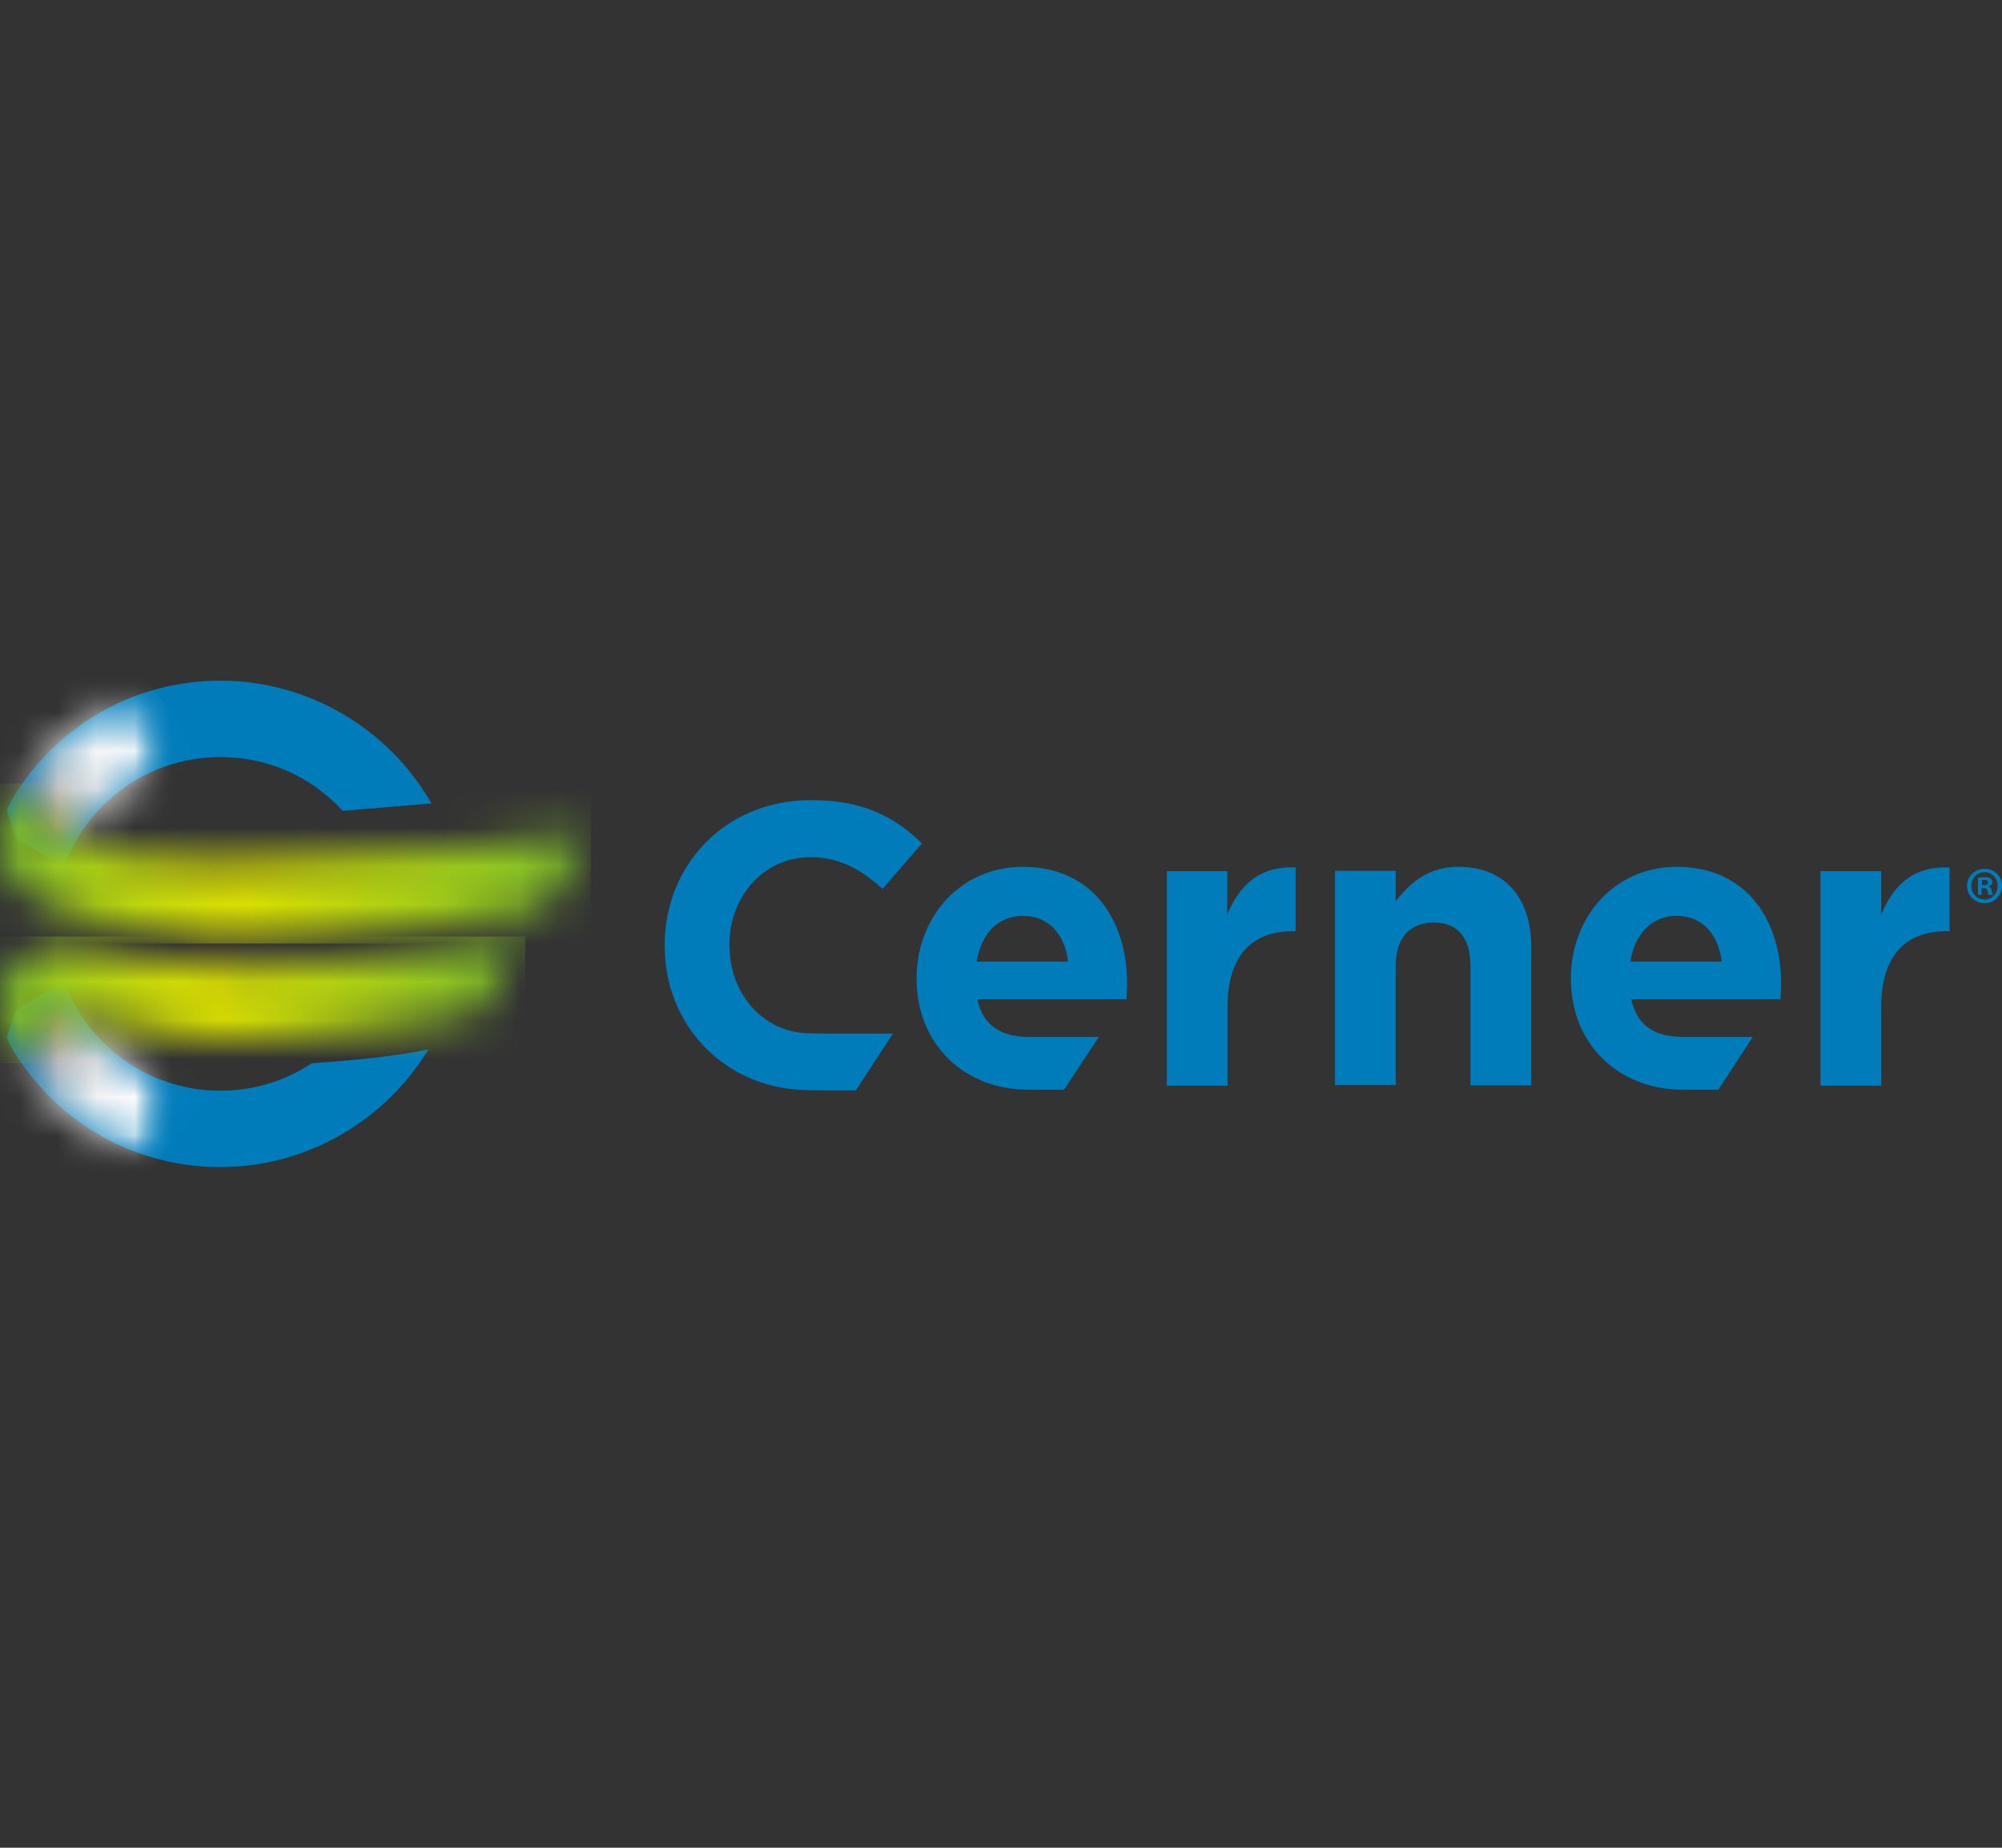 <svg width="52" height="48" viewBox="0 0 52 48" fill="none" xmlns="http://www.w3.org/2000/svg">
<rect x="0" y="0" width="52" height="48" fill="#333333" stroke="none"/>
<path d="M8.918 21.062L11.206 20.871C10.08 18.904 7.982 17.682 5.729 17.682C3.51 17.682 1.5 18.817 0.338 20.724C0.286 20.819 0.234 20.915 0.191 21.01L0.174 21.053L0.425 21.773L1.664 22.518L1.716 22.388C2.375 20.733 3.952 19.667 5.729 19.667C6.925 19.667 8.034 20.143 8.858 21.019L8.892 21.053H8.918V21.062Z" fill="#007CBA"/>
<mask id="mask0_16563_17" style="mask-type:luminance" maskUnits="userSpaceOnUse" x="0" y="18" width="5" height="5">
<path d="M4.178 18.141H0.165V22.527H4.178V18.141Z" fill="white"/>
</mask>
<g mask="url(#mask0_16563_17)">
<mask id="mask1_16563_17" style="mask-type:luminance" maskUnits="userSpaceOnUse" x="0" y="18" width="5" height="5">
<path d="M3.354 18.141C2.115 18.644 1.058 19.537 0.33 20.724C0.278 20.819 0.226 20.915 0.182 21.01L0.165 21.053L0.416 21.773L1.656 22.518L1.708 22.388C2.167 21.235 3.068 20.369 4.178 19.944L3.354 18.141Z" fill="white"/>
</mask>
<g mask="url(#mask1_16563_17)">
<path d="M6.336 20.715L1.821 24.503L-1.993 19.953L2.522 16.165L6.336 20.715Z" fill="url(#paint0_linear_16563_17)"/>
</g>
</g>
<path d="M28.54 26.938H26.746C26.044 26.938 25.541 26.678 25.385 25.959H29.259C29.268 25.811 29.276 25.673 29.276 25.543C29.276 23.965 28.427 22.518 26.564 22.518C24.943 22.518 23.808 23.827 23.808 25.413V25.43C23.808 27.129 25.047 28.307 26.711 28.307H27.638L28.54 26.938ZM26.572 23.792C27.24 23.792 27.656 24.269 27.742 24.979H25.368C25.489 24.26 25.914 23.792 26.572 23.792Z" fill="#007CBA"/>
<path d="M30.299 22.631H31.876V23.757C32.197 22.986 32.717 22.492 33.653 22.535V24.191H33.575C32.526 24.191 31.885 24.823 31.885 26.149V28.203H30.308V22.631H30.299Z" fill="#007CBA"/>
<path d="M45.526 26.938H43.732C43.021 26.938 42.527 26.678 42.371 25.959H46.245C46.254 25.811 46.263 25.673 46.263 25.543C46.263 23.965 45.413 22.518 43.55 22.518C41.929 22.518 40.803 23.827 40.803 25.413V25.43C40.803 27.129 42.042 28.307 43.706 28.307H44.633L45.526 26.938ZM43.55 23.792C44.217 23.792 44.633 24.269 44.72 24.979H42.345C42.467 24.26 42.9 23.792 43.55 23.792Z" fill="#007CBA"/>
<path d="M47.285 22.631H48.863V23.757C49.183 22.986 49.703 22.492 50.639 22.535V24.191H50.553C49.504 24.191 48.863 24.823 48.863 26.149V28.203H47.285V22.631Z" fill="#007CBA"/>
<path d="M36.253 25.092C36.253 24.347 36.634 23.965 37.241 23.965C37.847 23.965 38.194 24.347 38.194 25.092V28.195H39.772V24.589C39.772 23.315 39.078 22.518 37.882 22.518C37.085 22.518 36.617 22.943 36.253 23.411V22.622H34.675V28.186H36.253V25.092Z" fill="#007CBA"/>
<path d="M21.459 26.851H21.598H23.192L22.23 28.325H21.294L20.896 28.316C18.807 28.255 17.264 26.626 17.264 24.572V24.555C17.264 22.483 18.824 20.785 21.069 20.785C22.447 20.785 23.27 21.244 23.946 21.911L22.924 23.09C22.36 22.579 21.788 22.267 21.06 22.267C19.83 22.267 18.946 23.289 18.946 24.537V24.555C18.946 25.803 19.812 26.843 21.06 26.843" fill="#007CBA"/>
<path d="M8.095 27.623C7.402 28.082 6.587 28.333 5.729 28.333C3.952 28.333 2.375 27.267 1.716 25.612L1.664 25.482L0.425 26.227L0.174 26.947L0.191 26.99C0.234 27.085 0.278 27.181 0.338 27.276C1.491 29.183 3.51 30.318 5.729 30.318C7.93 30.318 9.984 29.148 11.128 27.259C10.201 27.467 8.693 27.579 8.095 27.623Z" fill="#007CBA"/>
<mask id="mask2_16563_17" style="mask-type:luminance" maskUnits="userSpaceOnUse" x="0" y="25" width="5" height="5">
<path d="M4.23 25.508H0.182V29.989H4.23V25.508Z" fill="white"/>
</mask>
<g mask="url(#mask2_16563_17)">
<mask id="mask3_16563_17" style="mask-type:luminance" maskUnits="userSpaceOnUse" x="0" y="25" width="5" height="6">
<path d="M1.734 25.638L1.682 25.508L0.434 26.262L0.182 26.99L0.2 27.033C0.243 27.129 0.286 27.224 0.347 27.328C1.118 28.602 2.384 29.521 3.727 30.006L4.23 28.117C3.112 27.675 2.193 26.799 1.734 25.638Z" fill="white"/>
</mask>
<g mask="url(#mask3_16563_17)">
<path d="M2.557 31.982L-2.019 28.143L1.855 23.515L6.44 27.363L2.557 31.982Z" fill="url(#paint1_linear_16563_17)"/>
</g>
</g>
<mask id="mask4_16563_17" style="mask-type:luminance" maskUnits="userSpaceOnUse" x="0" y="20" width="16" height="5">
<path d="M0 21.859C0 21.868 0 21.885 0 21.894C-0.008 22.284 0.122 22.631 0.399 22.908C0.399 22.908 1.266 24.182 5.79 24.381C8.554 24.503 14.075 23.636 14.075 23.636L15.349 21.669C15.349 21.669 8.468 22.414 5.833 22.414C1.725 22.414 0.954 21.209 0.954 21.209C0.529 20.785 0.564 20.351 0.564 20.351C0.338 20.646 0.018 21.123 0 21.859Z" fill="white"/>
</mask>
<g mask="url(#mask4_16563_17)">
<path d="M15.349 20.351H-0.008V24.511H15.349V20.351Z" fill="url(#paint2_linear_16563_17)"/>
</g>
<mask id="mask5_16563_17" style="mask-type:luminance" maskUnits="userSpaceOnUse" x="0" y="24" width="14" height="4">
<path d="M6.11 25.135C4.238 25.135 2.938 24.815 2.089 24.624C1.222 24.433 0.607 24.858 0.399 25.057C0.113 25.326 -0.008 25.673 0 26.071C0 26.089 0 26.097 0 26.106C0.009 26.834 0.338 27.319 0.555 27.623C0.555 27.623 0.52 27.189 0.945 26.765C0.945 26.765 1.482 26.21 2.046 26.418C2.982 26.782 6.015 26.99 6.015 26.99C9.048 26.99 12.368 26.305 12.368 26.305L13.642 24.338C13.65 24.329 9.69 25.135 6.11 25.135Z" fill="white"/>
</mask>
<g mask="url(#mask5_16563_17)">
<path d="M13.642 24.329H-0.008V27.623H13.642V24.329Z" fill="url(#paint3_linear_16563_17)"/>
</g>
<path d="M52 23.012C52 23.263 51.801 23.463 51.549 23.463C51.298 23.463 51.09 23.263 51.09 23.012C51.09 22.769 51.289 22.57 51.549 22.57C51.801 22.57 52 22.761 52 23.012ZM51.203 23.012C51.203 23.211 51.35 23.367 51.549 23.367C51.74 23.367 51.887 23.211 51.887 23.012C51.887 22.813 51.74 22.657 51.549 22.657C51.35 22.657 51.203 22.813 51.203 23.012ZM51.48 23.246H51.376V22.804C51.419 22.795 51.471 22.787 51.549 22.787C51.636 22.787 51.671 22.804 51.705 22.821C51.731 22.839 51.749 22.873 51.749 22.917C51.749 22.969 51.714 23.003 51.653 23.021V23.029C51.697 23.047 51.723 23.081 51.731 23.133C51.749 23.203 51.757 23.229 51.766 23.246H51.653C51.636 23.229 51.636 23.185 51.619 23.142C51.61 23.09 51.584 23.073 51.523 23.073H51.471V23.246H51.48ZM51.48 22.995H51.532C51.593 22.995 51.636 22.977 51.636 22.925C51.636 22.882 51.61 22.856 51.541 22.856C51.515 22.856 51.497 22.856 51.48 22.865V22.995Z" fill="#007CBA"/>
<defs>
<linearGradient id="paint0_linear_16563_17" x1="3.943" y1="18.85" x2="0.43" y2="21.797" gradientUnits="userSpaceOnUse">
<stop stop-color="white"/>
<stop offset="0.22" stop-color="#FDFCFC"/>
<stop offset="0.359" stop-color="#F4F4F4"/>
<stop offset="0.476" stop-color="#E7E5E5"/>
<stop offset="0.581" stop-color="#D3D1D0"/>
<stop offset="0.677" stop-color="#BAB6B5"/>
<stop offset="0.768" stop-color="#9A9594"/>
<stop offset="0.854" stop-color="#756F6D"/>
<stop offset="0.933" stop-color="#4C4340"/>
<stop offset="1" stop-color="#231815"/>
</linearGradient>
<linearGradient id="paint1_linear_16563_17" x1="4.201" y1="29.422" x2="0.433" y2="26.26" gradientUnits="userSpaceOnUse">
<stop stop-color="white"/>
<stop offset="0.22" stop-color="#FDFCFC"/>
<stop offset="0.359" stop-color="#F4F4F4"/>
<stop offset="0.476" stop-color="#E7E5E5"/>
<stop offset="0.581" stop-color="#D3D1D0"/>
<stop offset="0.677" stop-color="#BAB6B5"/>
<stop offset="0.768" stop-color="#9A9594"/>
<stop offset="0.854" stop-color="#756F6D"/>
<stop offset="0.933" stop-color="#4C4340"/>
<stop offset="1" stop-color="#231815"/>
</linearGradient>
<linearGradient id="paint2_linear_16563_17" x1="-0.007" y1="22.425" x2="15.349" y2="22.425" gradientUnits="userSpaceOnUse">
<stop stop-color="#79BD2A"/>
<stop offset="0.007" stop-color="#7CBE29"/>
<stop offset="0.135" stop-color="#A5CD17"/>
<stop offset="0.252" stop-color="#C2D70B"/>
<stop offset="0.352" stop-color="#D5DE03"/>
<stop offset="0.423" stop-color="#DBE000"/>
<stop offset="0.474" stop-color="#D1DD04"/>
<stop offset="0.831" stop-color="#92C61F"/>
<stop offset="1" stop-color="#79BD2A"/>
</linearGradient>
<linearGradient id="paint3_linear_16563_17" x1="-0.007" y1="25.978" x2="13.647" y2="25.978" gradientUnits="userSpaceOnUse">
<stop stop-color="#79BD2A"/>
<stop offset="0.007" stop-color="#7CBE29"/>
<stop offset="0.135" stop-color="#A5CD17"/>
<stop offset="0.252" stop-color="#C2D70B"/>
<stop offset="0.352" stop-color="#D5DE03"/>
<stop offset="0.423" stop-color="#DBE000"/>
<stop offset="0.474" stop-color="#D1DD04"/>
<stop offset="0.831" stop-color="#92C61F"/>
<stop offset="1" stop-color="#79BD2A"/>
</linearGradient>
</defs>
</svg>
